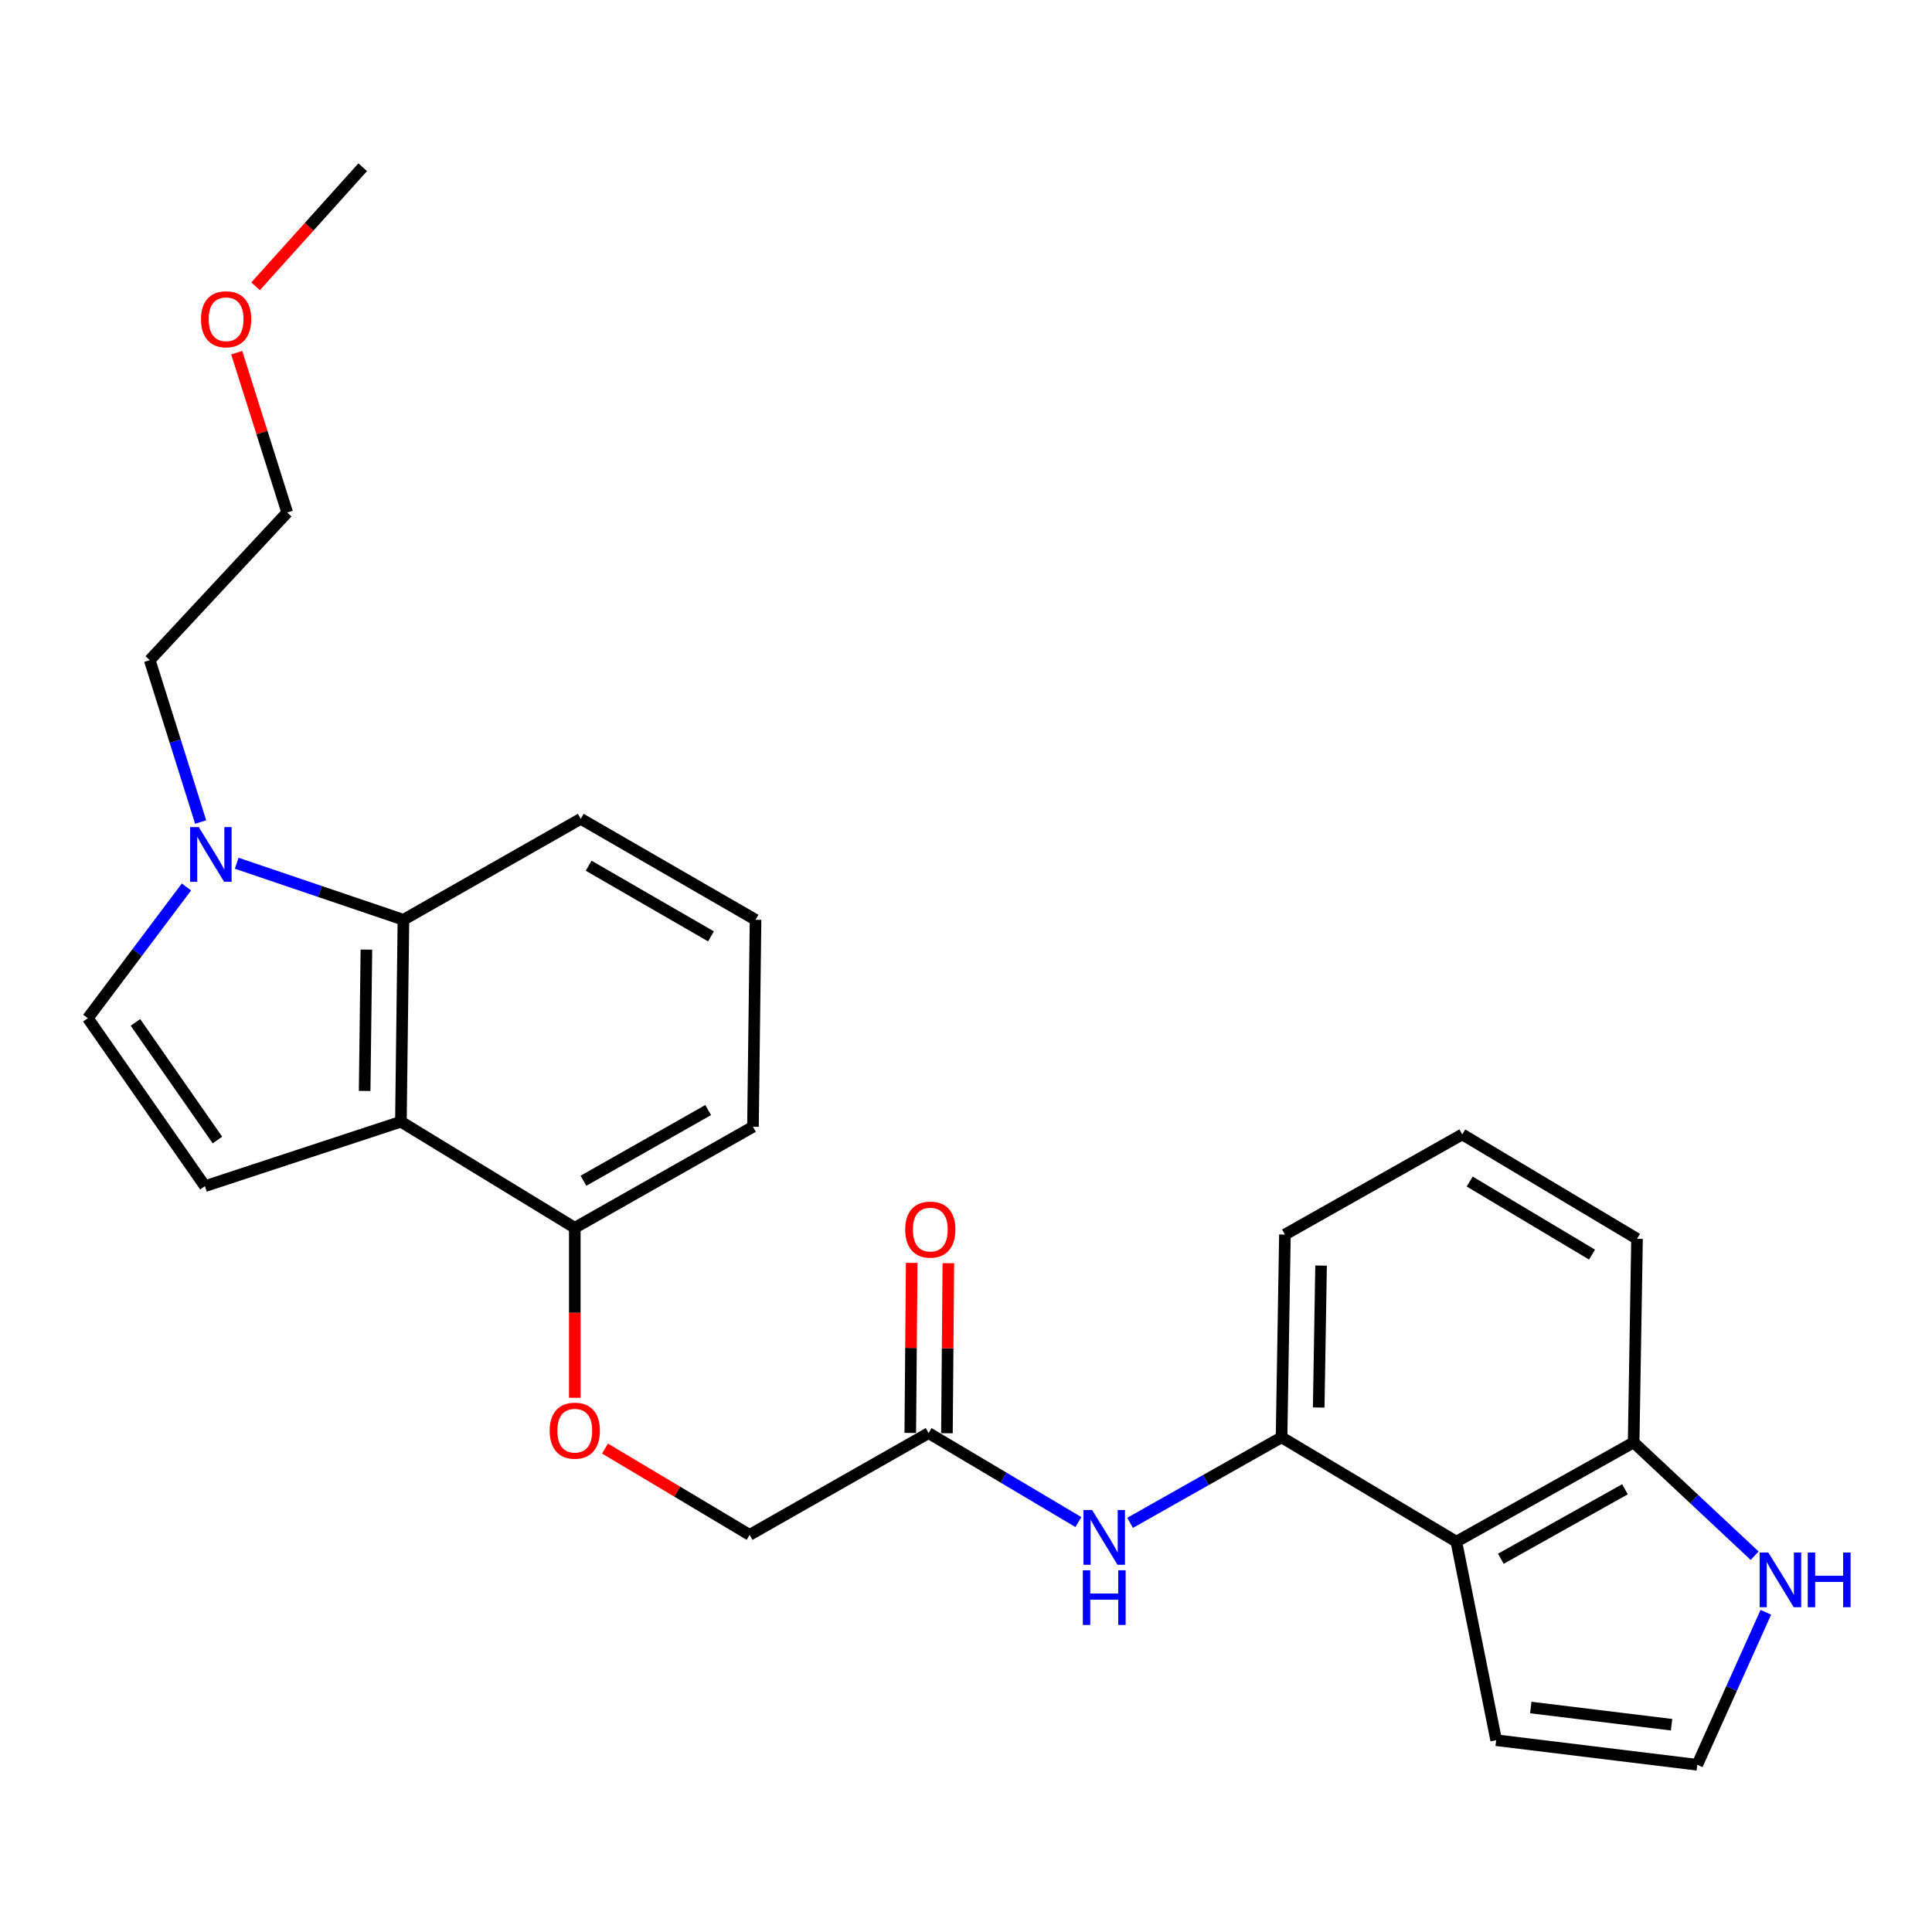 <?xml version='1.0' encoding='iso-8859-1'?>
<svg version='1.1' baseProfile='full'
              xmlns='http://www.w3.org/2000/svg'
                      xmlns:rdkit='http://www.rdkit.org/xml'
                      xmlns:xlink='http://www.w3.org/1999/xlink'
                  xml:space='preserve'
width='1000px' height='1000px' viewBox='0 0 1000 1000'>
<!-- END OF HEADER -->
<rect style='opacity:1.0;fill:#FFFFFF;stroke:none' width='1000' height='1000' x='0' y='0'> </rect>
<path class='bond-0' d='M 207.51,580.59 L 106.074,613.956' style='fill:none;fill-rule:evenodd;stroke:#000000;stroke-width:6px;stroke-linecap:butt;stroke-linejoin:miter;stroke-opacity:1' />
<path class='bond-2' d='M 207.51,580.59 L 208.817,476.077' style='fill:none;fill-rule:evenodd;stroke:#000000;stroke-width:6px;stroke-linecap:butt;stroke-linejoin:miter;stroke-opacity:1' />
<path class='bond-2' d='M 188.738,564.676 L 189.652,491.517' style='fill:none;fill-rule:evenodd;stroke:#000000;stroke-width:6px;stroke-linecap:butt;stroke-linejoin:miter;stroke-opacity:1' />
<path class='bond-11' d='M 207.51,580.59 L 297.512,635.498' style='fill:none;fill-rule:evenodd;stroke:#000000;stroke-width:6px;stroke-linecap:butt;stroke-linejoin:miter;stroke-opacity:1' />
<path class='bond-4' d='M 106.074,613.956 L 45.455,527.011' style='fill:none;fill-rule:evenodd;stroke:#000000;stroke-width:6px;stroke-linecap:butt;stroke-linejoin:miter;stroke-opacity:1' />
<path class='bond-4' d='M 112.542,590.065 L 70.109,529.203' style='fill:none;fill-rule:evenodd;stroke:#000000;stroke-width:6px;stroke-linecap:butt;stroke-linejoin:miter;stroke-opacity:1' />
<path class='bond-1' d='M 122.512,446.813 L 165.664,461.445' style='fill:none;fill-rule:evenodd;stroke:#0000FF;stroke-width:6px;stroke-linecap:butt;stroke-linejoin:miter;stroke-opacity:1' />
<path class='bond-1' d='M 165.664,461.445 L 208.817,476.077' style='fill:none;fill-rule:evenodd;stroke:#000000;stroke-width:6px;stroke-linecap:butt;stroke-linejoin:miter;stroke-opacity:1' />
<path class='bond-16' d='M 103.858,425.483 L 90.68,383.59' style='fill:none;fill-rule:evenodd;stroke:#0000FF;stroke-width:6px;stroke-linecap:butt;stroke-linejoin:miter;stroke-opacity:1' />
<path class='bond-16' d='M 90.68,383.59 L 77.503,341.696' style='fill:none;fill-rule:evenodd;stroke:#000000;stroke-width:6px;stroke-linecap:butt;stroke-linejoin:miter;stroke-opacity:1' />
<path class='bond-26' d='M 96.506,459.089 L 70.98,493.05' style='fill:none;fill-rule:evenodd;stroke:#0000FF;stroke-width:6px;stroke-linecap:butt;stroke-linejoin:miter;stroke-opacity:1' />
<path class='bond-26' d='M 70.98,493.05 L 45.455,527.011' style='fill:none;fill-rule:evenodd;stroke:#000000;stroke-width:6px;stroke-linecap:butt;stroke-linejoin:miter;stroke-opacity:1' />
<path class='bond-17' d='M 208.817,476.077 L 300.599,423.825' style='fill:none;fill-rule:evenodd;stroke:#000000;stroke-width:6px;stroke-linecap:butt;stroke-linejoin:miter;stroke-opacity:1' />
<path class='bond-3' d='M 753.801,797.964 L 663.335,743.953' style='fill:none;fill-rule:evenodd;stroke:#000000;stroke-width:6px;stroke-linecap:butt;stroke-linejoin:miter;stroke-opacity:1' />
<path class='bond-9' d='M 753.801,797.964 L 845.573,746.587' style='fill:none;fill-rule:evenodd;stroke:#000000;stroke-width:6px;stroke-linecap:butt;stroke-linejoin:miter;stroke-opacity:1' />
<path class='bond-9' d='M 776.833,806.81 L 841.073,770.846' style='fill:none;fill-rule:evenodd;stroke:#000000;stroke-width:6px;stroke-linecap:butt;stroke-linejoin:miter;stroke-opacity:1' />
<path class='bond-12' d='M 753.801,797.964 L 774.414,900.728' style='fill:none;fill-rule:evenodd;stroke:#000000;stroke-width:6px;stroke-linecap:butt;stroke-linejoin:miter;stroke-opacity:1' />
<path class='bond-5' d='M 663.335,743.953 L 624.131,766.087' style='fill:none;fill-rule:evenodd;stroke:#000000;stroke-width:6px;stroke-linecap:butt;stroke-linejoin:miter;stroke-opacity:1' />
<path class='bond-5' d='M 624.131,766.087 L 584.928,788.221' style='fill:none;fill-rule:evenodd;stroke:#0000FF;stroke-width:6px;stroke-linecap:butt;stroke-linejoin:miter;stroke-opacity:1' />
<path class='bond-18' d='M 663.335,743.953 L 665.074,639.007' style='fill:none;fill-rule:evenodd;stroke:#000000;stroke-width:6px;stroke-linecap:butt;stroke-linejoin:miter;stroke-opacity:1' />
<path class='bond-18' d='M 682.563,728.525 L 683.781,655.063' style='fill:none;fill-rule:evenodd;stroke:#000000;stroke-width:6px;stroke-linecap:butt;stroke-linejoin:miter;stroke-opacity:1' />
<path class='bond-6' d='M 558.169,787.82 L 519.407,764.791' style='fill:none;fill-rule:evenodd;stroke:#0000FF;stroke-width:6px;stroke-linecap:butt;stroke-linejoin:miter;stroke-opacity:1' />
<path class='bond-6' d='M 519.407,764.791 L 480.645,741.761' style='fill:none;fill-rule:evenodd;stroke:#000000;stroke-width:6px;stroke-linecap:butt;stroke-linejoin:miter;stroke-opacity:1' />
<path class='bond-7' d='M 908.205,805.24 L 876.889,775.914' style='fill:none;fill-rule:evenodd;stroke:#0000FF;stroke-width:6px;stroke-linecap:butt;stroke-linejoin:miter;stroke-opacity:1' />
<path class='bond-7' d='M 876.889,775.914 L 845.573,746.587' style='fill:none;fill-rule:evenodd;stroke:#000000;stroke-width:6px;stroke-linecap:butt;stroke-linejoin:miter;stroke-opacity:1' />
<path class='bond-29' d='M 914,834.519 L 896.253,873.984' style='fill:none;fill-rule:evenodd;stroke:#0000FF;stroke-width:6px;stroke-linecap:butt;stroke-linejoin:miter;stroke-opacity:1' />
<path class='bond-29' d='M 896.253,873.984 L 878.506,913.449' style='fill:none;fill-rule:evenodd;stroke:#000000;stroke-width:6px;stroke-linecap:butt;stroke-linejoin:miter;stroke-opacity:1' />
<path class='bond-8' d='M 480.645,741.761 L 387.998,794.444' style='fill:none;fill-rule:evenodd;stroke:#000000;stroke-width:6px;stroke-linecap:butt;stroke-linejoin:miter;stroke-opacity:1' />
<path class='bond-14' d='M 490.129,741.84 L 490.499,697.833' style='fill:none;fill-rule:evenodd;stroke:#000000;stroke-width:6px;stroke-linecap:butt;stroke-linejoin:miter;stroke-opacity:1' />
<path class='bond-14' d='M 490.499,697.833 L 490.869,653.826' style='fill:none;fill-rule:evenodd;stroke:#FF0000;stroke-width:6px;stroke-linecap:butt;stroke-linejoin:miter;stroke-opacity:1' />
<path class='bond-14' d='M 471.16,741.681 L 471.53,697.674' style='fill:none;fill-rule:evenodd;stroke:#000000;stroke-width:6px;stroke-linecap:butt;stroke-linejoin:miter;stroke-opacity:1' />
<path class='bond-14' d='M 471.53,697.674 L 471.899,653.667' style='fill:none;fill-rule:evenodd;stroke:#FF0000;stroke-width:6px;stroke-linecap:butt;stroke-linejoin:miter;stroke-opacity:1' />
<path class='bond-28' d='M 845.573,746.587 L 847.322,641.199' style='fill:none;fill-rule:evenodd;stroke:#000000;stroke-width:6px;stroke-linecap:butt;stroke-linejoin:miter;stroke-opacity:1' />
<path class='bond-10' d='M 878.506,913.449 L 774.414,900.728' style='fill:none;fill-rule:evenodd;stroke:#000000;stroke-width:6px;stroke-linecap:butt;stroke-linejoin:miter;stroke-opacity:1' />
<path class='bond-10' d='M 865.194,892.711 L 792.329,883.806' style='fill:none;fill-rule:evenodd;stroke:#000000;stroke-width:6px;stroke-linecap:butt;stroke-linejoin:miter;stroke-opacity:1' />
<path class='bond-13' d='M 297.512,635.498 L 297.512,679.494' style='fill:none;fill-rule:evenodd;stroke:#000000;stroke-width:6px;stroke-linecap:butt;stroke-linejoin:miter;stroke-opacity:1' />
<path class='bond-13' d='M 297.512,679.494 L 297.512,723.489' style='fill:none;fill-rule:evenodd;stroke:#FF0000;stroke-width:6px;stroke-linecap:butt;stroke-linejoin:miter;stroke-opacity:1' />
<path class='bond-23' d='M 297.512,635.498 L 389.737,583.225' style='fill:none;fill-rule:evenodd;stroke:#000000;stroke-width:6px;stroke-linecap:butt;stroke-linejoin:miter;stroke-opacity:1' />
<path class='bond-23' d='M 301.991,611.153 L 366.549,574.563' style='fill:none;fill-rule:evenodd;stroke:#000000;stroke-width:6px;stroke-linecap:butt;stroke-linejoin:miter;stroke-opacity:1' />
<path class='bond-15' d='M 313.146,749.765 L 350.572,772.105' style='fill:none;fill-rule:evenodd;stroke:#FF0000;stroke-width:6px;stroke-linecap:butt;stroke-linejoin:miter;stroke-opacity:1' />
<path class='bond-15' d='M 350.572,772.105 L 387.998,794.444' style='fill:none;fill-rule:evenodd;stroke:#000000;stroke-width:6px;stroke-linecap:butt;stroke-linejoin:miter;stroke-opacity:1' />
<path class='bond-24' d='M 77.503,341.696 L 148.661,265.279' style='fill:none;fill-rule:evenodd;stroke:#000000;stroke-width:6px;stroke-linecap:butt;stroke-linejoin:miter;stroke-opacity:1' />
<path class='bond-27' d='M 300.599,423.825 L 391.065,476.077' style='fill:none;fill-rule:evenodd;stroke:#000000;stroke-width:6px;stroke-linecap:butt;stroke-linejoin:miter;stroke-opacity:1' />
<path class='bond-27' d='M 304.681,448.09 L 368.007,484.666' style='fill:none;fill-rule:evenodd;stroke:#000000;stroke-width:6px;stroke-linecap:butt;stroke-linejoin:miter;stroke-opacity:1' />
<path class='bond-20' d='M 665.074,639.007 L 756.867,587.167' style='fill:none;fill-rule:evenodd;stroke:#000000;stroke-width:6px;stroke-linecap:butt;stroke-linejoin:miter;stroke-opacity:1' />
<path class='bond-19' d='M 391.065,476.077 L 389.737,583.225' style='fill:none;fill-rule:evenodd;stroke:#000000;stroke-width:6px;stroke-linecap:butt;stroke-linejoin:miter;stroke-opacity:1' />
<path class='bond-22' d='M 756.867,587.167 L 847.322,641.199' style='fill:none;fill-rule:evenodd;stroke:#000000;stroke-width:6px;stroke-linecap:butt;stroke-linejoin:miter;stroke-opacity:1' />
<path class='bond-22' d='M 760.707,611.557 L 824.026,649.38' style='fill:none;fill-rule:evenodd;stroke:#000000;stroke-width:6px;stroke-linecap:butt;stroke-linejoin:miter;stroke-opacity:1' />
<path class='bond-21' d='M 122.526,182.545 L 135.594,223.912' style='fill:none;fill-rule:evenodd;stroke:#FF0000;stroke-width:6px;stroke-linecap:butt;stroke-linejoin:miter;stroke-opacity:1' />
<path class='bond-21' d='M 135.594,223.912 L 148.661,265.279' style='fill:none;fill-rule:evenodd;stroke:#000000;stroke-width:6px;stroke-linecap:butt;stroke-linejoin:miter;stroke-opacity:1' />
<path class='bond-25' d='M 132.292,148.197 L 160.016,117.374' style='fill:none;fill-rule:evenodd;stroke:#FF0000;stroke-width:6px;stroke-linecap:butt;stroke-linejoin:miter;stroke-opacity:1' />
<path class='bond-25' d='M 160.016,117.374 L 187.739,86.551' style='fill:none;fill-rule:evenodd;stroke:#000000;stroke-width:6px;stroke-linecap:butt;stroke-linejoin:miter;stroke-opacity:1' />
<path  class='atom-2' d='M 102.881 428.119
L 112.161 443.119
Q 113.081 444.599, 114.561 447.279
Q 116.041 449.959, 116.121 450.119
L 116.121 428.119
L 119.881 428.119
L 119.881 456.439
L 116.001 456.439
L 106.041 440.039
Q 104.881 438.119, 103.641 435.919
Q 102.441 433.719, 102.081 433.039
L 102.081 456.439
L 98.401 456.439
L 98.401 428.119
L 102.881 428.119
' fill='#0000FF'/>
<path  class='atom-7' d='M 565.293 781.612
L 574.573 796.612
Q 575.493 798.092, 576.973 800.772
Q 578.453 803.452, 578.533 803.612
L 578.533 781.612
L 582.293 781.612
L 582.293 809.932
L 578.413 809.932
L 568.453 793.532
Q 567.293 791.612, 566.053 789.412
Q 564.853 787.212, 564.493 786.532
L 564.493 809.932
L 560.813 809.932
L 560.813 781.612
L 565.293 781.612
' fill='#0000FF'/>
<path  class='atom-7' d='M 560.473 812.764
L 564.313 812.764
L 564.313 824.804
L 578.793 824.804
L 578.793 812.764
L 582.633 812.764
L 582.633 841.084
L 578.793 841.084
L 578.793 828.004
L 564.313 828.004
L 564.313 841.084
L 560.473 841.084
L 560.473 812.764
' fill='#0000FF'/>
<path  class='atom-8' d='M 915.287 803.575
L 924.567 818.575
Q 925.487 820.055, 926.967 822.735
Q 928.447 825.415, 928.527 825.575
L 928.527 803.575
L 932.287 803.575
L 932.287 831.895
L 928.407 831.895
L 918.447 815.495
Q 917.287 813.575, 916.047 811.375
Q 914.847 809.175, 914.487 808.495
L 914.487 831.895
L 910.807 831.895
L 910.807 803.575
L 915.287 803.575
' fill='#0000FF'/>
<path  class='atom-8' d='M 935.687 803.575
L 939.527 803.575
L 939.527 815.615
L 954.007 815.615
L 954.007 803.575
L 957.847 803.575
L 957.847 831.895
L 954.007 831.895
L 954.007 818.815
L 939.527 818.815
L 939.527 831.895
L 935.687 831.895
L 935.687 803.575
' fill='#0000FF'/>
<path  class='atom-14' d='M 284.512 740.513
Q 284.512 733.713, 287.872 729.913
Q 291.232 726.113, 297.512 726.113
Q 303.792 726.113, 307.152 729.913
Q 310.512 733.713, 310.512 740.513
Q 310.512 747.393, 307.112 751.313
Q 303.712 755.193, 297.512 755.193
Q 291.272 755.193, 287.872 751.313
Q 284.512 747.433, 284.512 740.513
M 297.512 751.993
Q 301.832 751.993, 304.152 749.113
Q 306.512 746.193, 306.512 740.513
Q 306.512 734.953, 304.152 732.153
Q 301.832 729.313, 297.512 729.313
Q 293.192 729.313, 290.832 732.113
Q 288.512 734.913, 288.512 740.513
Q 288.512 746.233, 290.832 749.113
Q 293.192 751.993, 297.512 751.993
' fill='#FF0000'/>
<path  class='atom-15' d='M 468.53 636.431
Q 468.53 629.631, 471.89 625.831
Q 475.25 622.031, 481.53 622.031
Q 487.81 622.031, 491.17 625.831
Q 494.53 629.631, 494.53 636.431
Q 494.53 643.311, 491.13 647.231
Q 487.73 651.111, 481.53 651.111
Q 475.29 651.111, 471.89 647.231
Q 468.53 643.351, 468.53 636.431
M 481.53 647.911
Q 485.85 647.911, 488.17 645.031
Q 490.53 642.111, 490.53 636.431
Q 490.53 630.871, 488.17 628.071
Q 485.85 625.231, 481.53 625.231
Q 477.21 625.231, 474.85 628.031
Q 472.53 630.831, 472.53 636.431
Q 472.53 642.151, 474.85 645.031
Q 477.21 647.911, 481.53 647.911
' fill='#FF0000'/>
<path  class='atom-22' d='M 104.034 165.24
Q 104.034 158.44, 107.394 154.64
Q 110.754 150.84, 117.034 150.84
Q 123.314 150.84, 126.674 154.64
Q 130.034 158.44, 130.034 165.24
Q 130.034 172.12, 126.634 176.04
Q 123.234 179.92, 117.034 179.92
Q 110.794 179.92, 107.394 176.04
Q 104.034 172.16, 104.034 165.24
M 117.034 176.72
Q 121.354 176.72, 123.674 173.84
Q 126.034 170.92, 126.034 165.24
Q 126.034 159.68, 123.674 156.88
Q 121.354 154.04, 117.034 154.04
Q 112.714 154.04, 110.354 156.84
Q 108.034 159.64, 108.034 165.24
Q 108.034 170.96, 110.354 173.84
Q 112.714 176.72, 117.034 176.72
' fill='#FF0000'/>
</svg>
